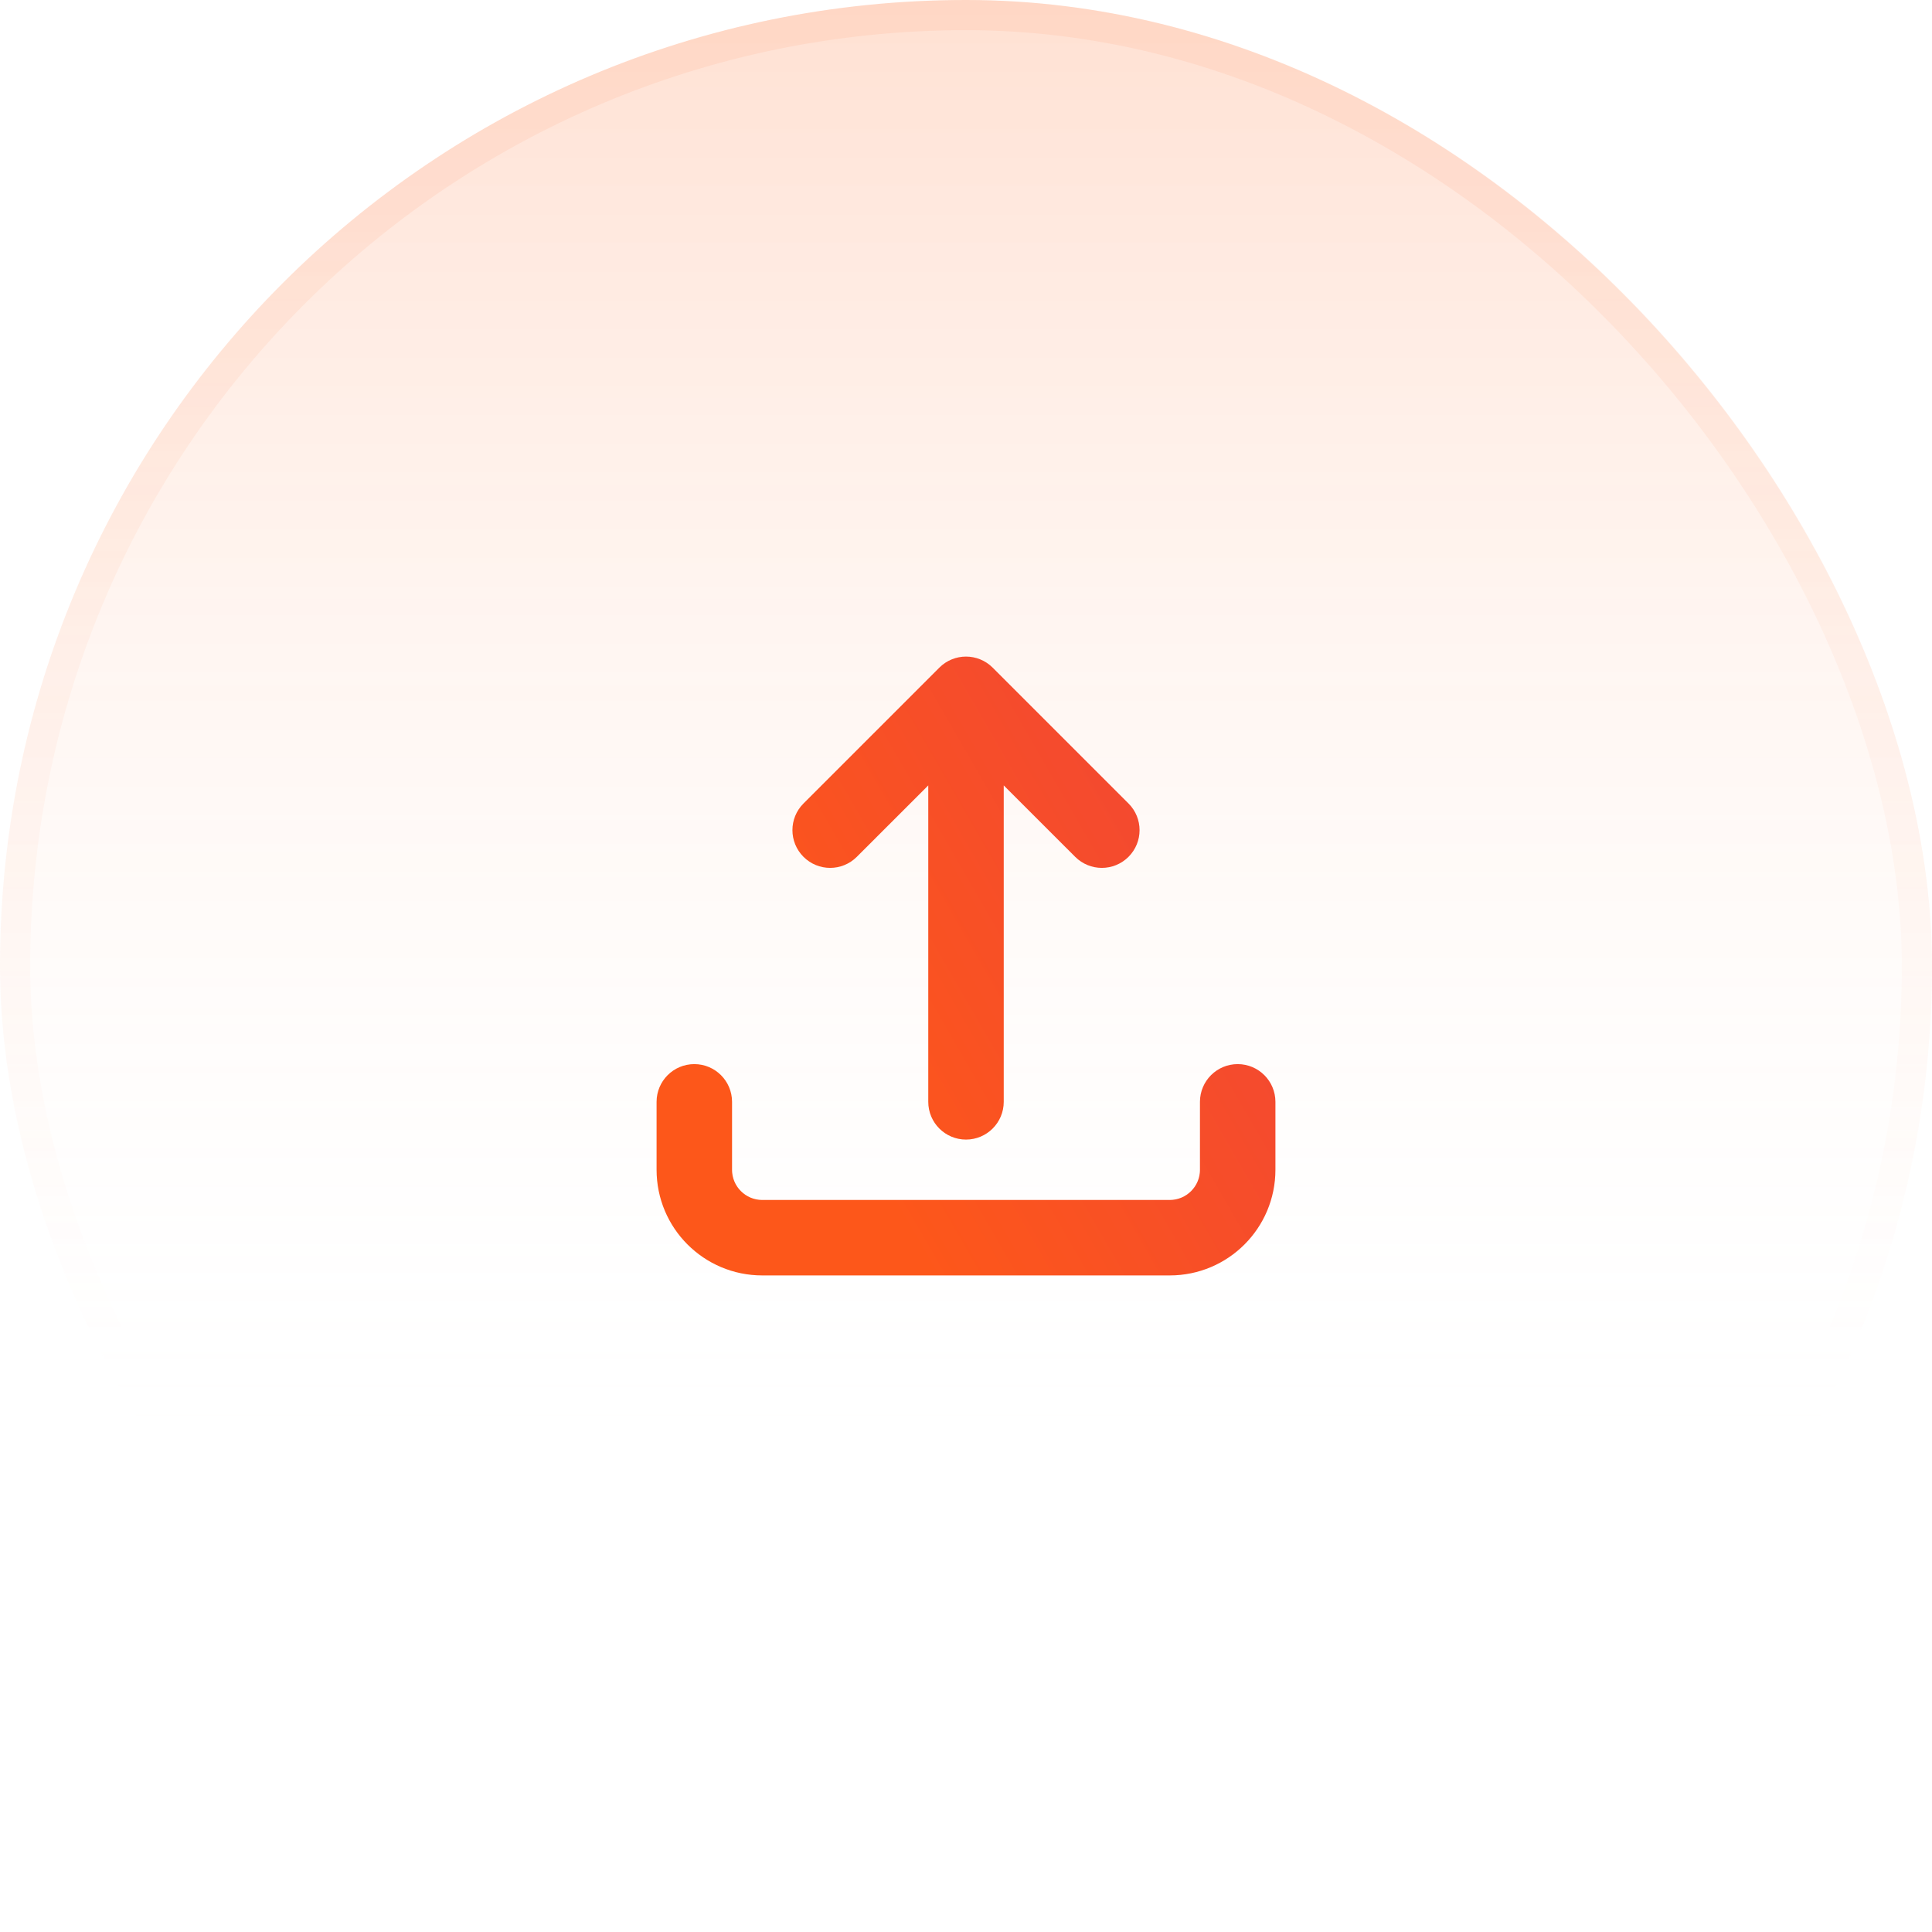 <svg xmlns="http://www.w3.org/2000/svg" width="64" height="64" viewBox="0 0 64 64" fill="none"><rect width="64" height="64" rx="32" fill="url(#paint0_linear_550_2700)"></rect><rect x="0.5" y="0.5" width="63" height="63" rx="31.5" stroke="url(#paint1_linear_550_2700)" stroke-opacity="0.1"></rect><path fill-rule="evenodd" clip-rule="evenodd" d="M31.47 22.47C31.763 22.177 32.237 22.177 32.53 22.47L37.03 26.97C37.323 27.263 37.323 27.737 37.03 28.03C36.737 28.323 36.263 28.323 35.97 28.03L32.75 24.811L32.75 36.5C32.75 36.914 32.414 37.25 32 37.25C31.586 37.25 31.25 36.914 31.25 36.5L31.25 24.811L28.03 28.03C27.737 28.323 27.263 28.323 26.97 28.03C26.677 27.737 26.677 27.263 26.97 26.97L31.47 22.47ZM23 35.75C23.414 35.75 23.75 36.086 23.75 36.5V38.75C23.75 39.578 24.422 40.25 25.25 40.25H38.75C39.578 40.25 40.25 39.578 40.25 38.75V36.5C40.25 36.086 40.586 35.75 41 35.75C41.414 35.75 41.75 36.086 41.75 36.5V38.75C41.75 40.407 40.407 41.75 38.75 41.75H25.25C23.593 41.75 22.25 40.407 22.25 38.75V36.5C22.25 36.086 22.586 35.75 23 35.75Z" fill="url(#paint2_linear_550_2700)" stroke="url(#paint3_linear_550_2700)" stroke-linecap="round" stroke-linejoin="round"></path><defs><linearGradient id="paint0_linear_550_2700" x1="32" y1="0" x2="32" y2="64" gradientUnits="userSpaceOnUse"><stop stop-color="#FF9421" stop-opacity="0.2"></stop><stop offset="0" stop-color="#FF6720" stop-opacity="0.2"></stop><stop offset="0.755" stop-color="white" stop-opacity="0"></stop></linearGradient><linearGradient id="paint1_linear_550_2700" x1="32" y1="0" x2="32" y2="64" gradientUnits="userSpaceOnUse"><stop offset="0.12" stop-color="#FF854D"></stop><stop offset="0.698" stop-color="#FF854D" stop-opacity="0"></stop></linearGradient><linearGradient id="paint2_linear_550_2700" x1="41.75" y1="22.25" x2="24.834" y2="32.01" gradientUnits="userSpaceOnUse"><stop stop-color="#F04438"></stop><stop offset="1" stop-color="#FD571A"></stop></linearGradient><linearGradient id="paint3_linear_550_2700" x1="41.75" y1="22.25" x2="24.834" y2="32.01" gradientUnits="userSpaceOnUse"><stop stop-color="#F04438"></stop><stop offset="1" stop-color="#FD571A"></stop></linearGradient></defs></svg>